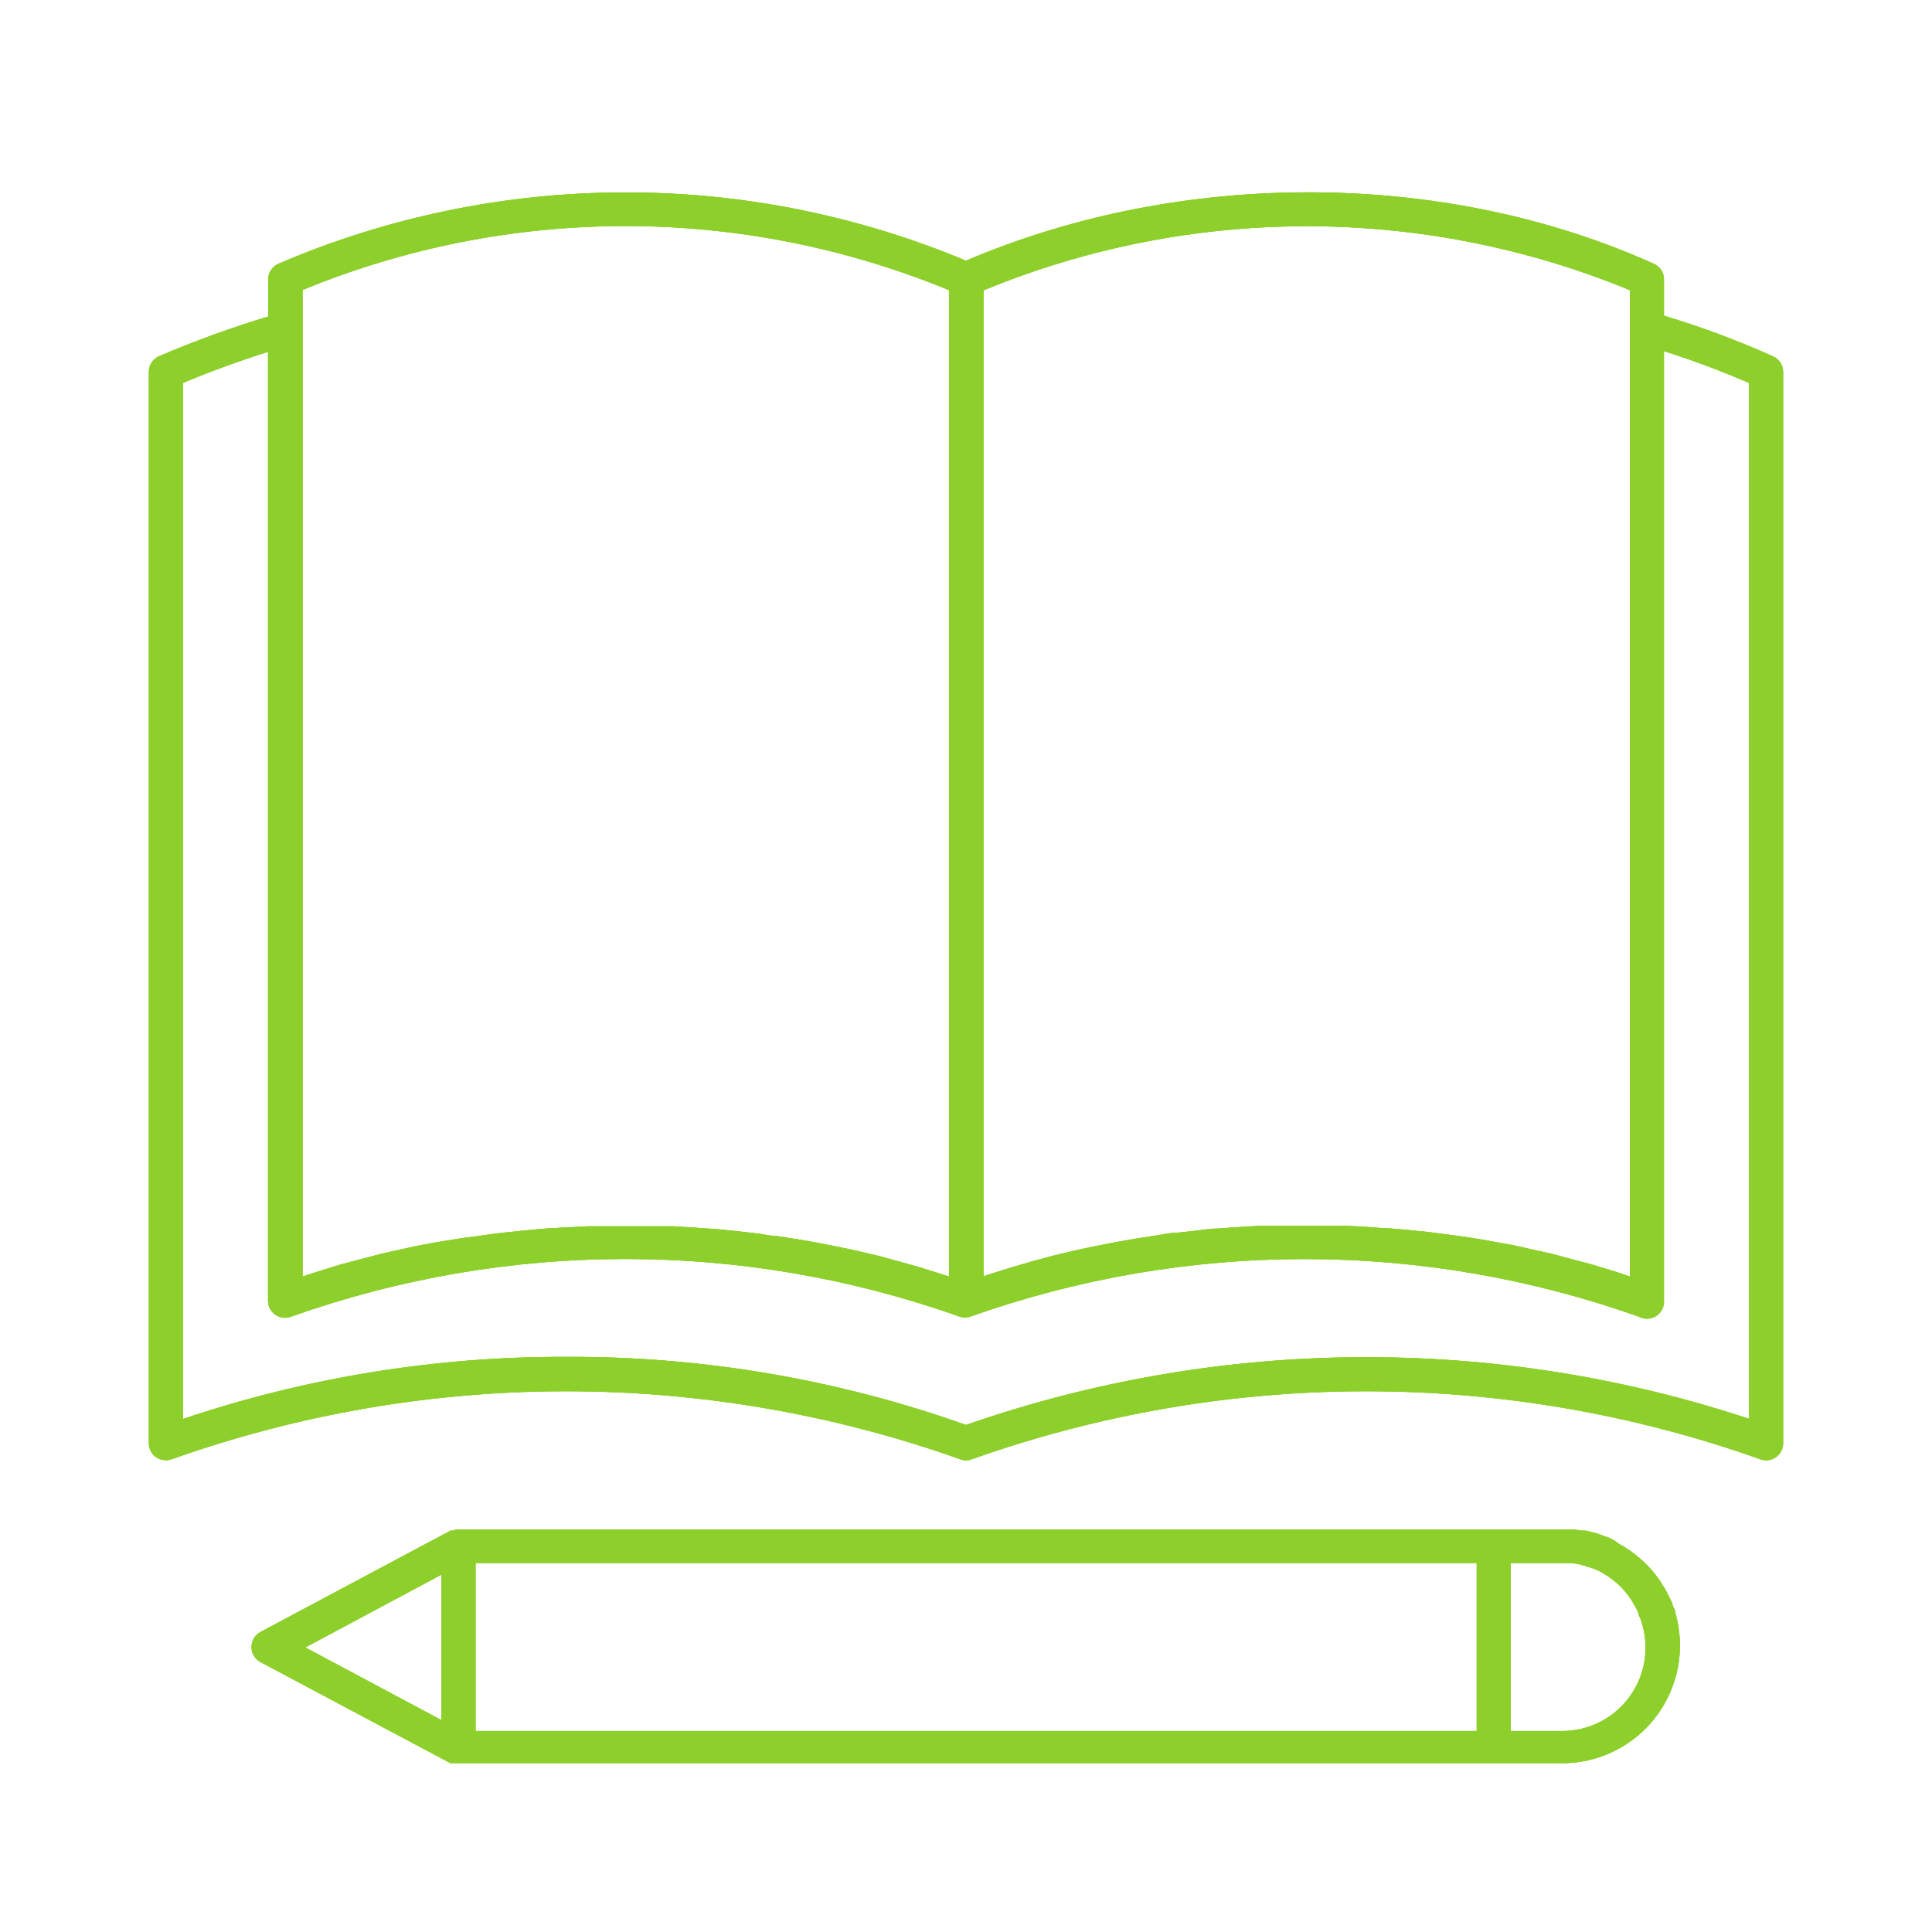 <svg xmlns="http://www.w3.org/2000/svg" xmlns:xlink="http://www.w3.org/1999/xlink" width="1080" zoomAndPan="magnify" viewBox="0 0 810 810" height="1080" preserveAspectRatio="xMidYMid meet" version="1.0"><defs><clipPath id="37f0fb886e"><path d="M 62.41 80 L 747.91 80 L 747.91 740 L 62.41 740 Z M 62.41 80 " clip-rule="nonzero"/></clipPath></defs><g clip-path="url(#37f0fb886e)"><path fill="#8ed02b" d="M 743.371 149.418 C 728.492 142.738 713.242 137.051 697.621 132.359 L 697.621 117.012 C 697.609 116.328 697.504 115.66 697.301 115.008 C 697.098 114.352 696.805 113.742 696.426 113.172 C 696.043 112.602 695.594 112.098 695.066 111.66 C 694.543 111.219 693.969 110.863 693.34 110.59 C 605.625 71.051 495.426 70.691 404.996 109.305 C 399.305 106.922 393.555 104.684 387.75 102.59 C 381.945 100.496 376.094 98.547 370.191 96.746 C 364.289 94.945 358.344 93.293 352.359 91.793 C 346.375 90.289 340.355 88.938 334.305 87.734 C 328.25 86.531 322.172 85.484 316.066 84.586 C 309.961 83.691 303.836 82.945 297.695 82.355 C 291.551 81.766 285.398 81.332 279.234 81.051 C 273.07 80.77 266.902 80.641 260.73 80.668 C 254.559 80.695 248.395 80.879 242.23 81.215 C 236.07 81.551 229.922 82.043 223.785 82.688 C 217.645 83.332 211.527 84.129 205.434 85.078 C 199.336 86.031 193.266 87.133 187.223 88.391 C 181.184 89.645 175.176 91.051 169.203 92.605 C 163.23 94.164 157.305 95.867 151.418 97.723 C 145.531 99.574 139.695 101.574 133.91 103.723 C 128.125 105.867 122.395 108.156 116.727 110.59 C 116.094 110.867 115.512 111.227 114.984 111.672 C 114.457 112.117 114 112.625 113.621 113.203 C 113.242 113.777 112.949 114.398 112.75 115.059 C 112.551 115.719 112.445 116.395 112.441 117.086 L 112.441 132.715 C 96.887 137.414 81.637 142.957 66.691 149.344 C 66.055 149.625 65.469 149.988 64.938 150.438 C 64.406 150.887 63.949 151.402 63.57 151.988 C 63.188 152.57 62.902 153.195 62.703 153.863 C 62.504 154.531 62.41 155.215 62.41 155.91 L 62.41 605.055 C 62.402 606.234 62.668 607.352 63.211 608.398 C 63.754 609.445 64.512 610.305 65.48 610.98 C 66.719 611.781 68.074 612.184 69.547 612.191 C 70.406 612.199 71.238 612.059 72.047 611.766 C 85.285 607.062 98.699 602.93 112.289 599.375 C 125.879 595.816 139.598 592.844 153.441 590.457 C 167.285 588.07 181.207 586.277 195.203 585.082 C 209.199 583.883 223.223 583.285 237.273 583.285 C 251.32 583.285 265.344 583.883 279.34 585.082 C 293.34 586.277 307.258 588.07 321.105 590.457 C 334.949 592.844 348.664 595.816 362.258 599.375 C 375.848 602.93 389.262 607.062 402.5 611.766 C 403.301 612.086 404.133 612.246 404.996 612.246 C 405.859 612.246 406.691 612.086 407.496 611.766 C 420.734 607.062 434.148 602.93 447.738 599.375 C 461.328 595.816 475.047 592.844 488.891 590.457 C 502.734 588.07 516.656 586.277 530.652 585.082 C 544.648 583.883 558.672 583.285 572.723 583.285 C 586.77 583.285 600.793 583.883 614.789 585.082 C 628.789 586.277 642.707 588.07 656.551 590.457 C 670.398 592.844 684.113 595.816 697.703 599.375 C 711.297 602.93 724.711 607.062 737.949 611.766 C 739.039 612.18 740.168 612.316 741.328 612.18 C 742.488 612.039 743.551 611.641 744.512 610.98 C 745.484 610.305 746.238 609.445 746.781 608.398 C 747.324 607.352 747.594 606.234 747.582 605.055 L 747.582 155.91 C 747.582 155.223 747.484 154.551 747.289 153.895 C 747.094 153.234 746.809 152.617 746.434 152.043 C 746.062 151.469 745.613 150.957 745.094 150.508 C 744.57 150.062 743.996 149.699 743.371 149.418 Z M 683.348 121.652 L 683.348 535.184 C 677.996 533.328 672.57 531.684 667.074 530.043 L 661.293 528.543 L 650.445 525.617 L 643.309 524.047 C 640.098 523.336 636.883 522.551 633.672 521.906 L 625.609 520.48 C 622.539 519.91 619.543 519.336 616.473 518.91 C 613.402 518.48 610.691 518.051 607.836 517.695 L 599.059 516.555 L 589.992 515.625 L 581.57 514.914 C 578.43 514.914 575.289 514.484 572.148 514.34 L 563.941 513.914 L 528.543 513.914 L 518.906 514.484 L 510.914 515.055 C 507.703 515.055 504.488 515.625 501.277 515.984 L 493.355 516.84 C 490.215 516.84 487.074 517.695 483.934 518.125 L 475.941 519.336 L 466.734 520.98 L 458.738 522.551 C 455.742 523.121 452.816 523.832 449.82 524.477 L 441.754 526.402 L 433.262 528.688 L 425.125 531.043 L 417.059 533.539 C 415.488 534.113 413.918 534.539 412.348 535.039 L 412.348 121.723 C 417.703 119.512 423.109 117.438 428.566 115.488 C 434.023 113.543 439.523 111.734 445.07 110.055 C 450.617 108.379 456.199 106.84 461.82 105.438 C 467.441 104.031 473.094 102.766 478.777 101.641 C 484.461 100.512 490.168 99.523 495.898 98.676 C 501.629 97.828 507.375 97.121 513.141 96.555 C 518.906 95.988 524.684 95.559 530.473 95.277 C 536.258 94.992 542.047 94.848 547.84 94.848 C 553.633 94.844 559.426 94.984 565.211 95.266 C 570.996 95.547 576.773 95.973 582.539 96.535 C 588.305 97.098 594.055 97.805 599.785 98.648 C 605.52 99.496 611.227 100.48 616.91 101.602 C 622.594 102.727 628.246 103.988 633.867 105.391 C 639.488 106.793 645.074 108.328 650.617 110.004 C 656.164 111.676 661.668 113.484 667.125 115.426 C 672.582 117.371 677.992 119.445 683.348 121.652 Z M 126.645 121.652 C 132.004 119.441 137.418 117.359 142.879 115.414 C 148.34 113.465 153.844 111.652 159.395 109.977 C 164.945 108.297 170.535 106.754 176.16 105.352 C 181.785 103.945 187.441 102.68 193.129 101.555 C 198.816 100.426 204.527 99.438 210.266 98.59 C 216 97.742 221.754 97.035 227.523 96.469 C 233.297 95.902 239.078 95.477 244.867 95.191 C 250.66 94.91 256.453 94.766 262.254 94.766 C 268.051 94.766 273.848 94.91 279.637 95.191 C 285.43 95.477 291.211 95.902 296.98 96.469 C 302.75 97.035 308.504 97.742 314.242 98.59 C 319.977 99.438 325.688 100.426 331.375 101.555 C 337.062 102.68 342.719 103.945 348.348 105.352 C 353.973 106.754 359.559 108.297 365.109 109.977 C 370.66 111.652 376.164 113.465 381.629 115.414 C 387.09 117.359 392.5 119.441 397.859 121.652 L 397.859 535.184 L 392.934 533.613 L 385.371 531.258 L 376.449 528.758 L 368.668 526.617 L 359.816 524.547 C 357.176 523.977 354.535 523.336 351.895 522.836 L 342.832 521.051 L 334.695 519.621 L 325.488 518.195 C 322.777 518.195 320.062 517.41 317.352 517.125 C 314.641 516.84 311.07 516.41 307.93 516.055 L 299.793 515.27 L 290.301 514.629 L 282.094 514.129 L 246.695 514.129 L 236.703 514.629 L 228.992 515.055 L 218.93 515.984 L 211.438 516.77 C 207.938 517.125 204.297 517.625 201.156 518.125 L 194.02 519.051 L 183.742 520.695 L 177.035 521.906 C 173.324 522.621 169.898 523.477 166.043 524.262 L 160.047 525.617 L 148.059 528.758 L 143.203 530.043 C 137.707 531.684 132.211 533.398 126.859 535.184 L 126.859 121.723 Z M 733.309 594.848 C 720.078 590.473 706.691 586.641 693.148 583.359 C 679.605 580.078 665.949 577.355 652.184 575.195 C 638.418 573.031 624.586 571.434 610.688 570.402 C 596.793 569.375 582.875 568.914 568.941 569.02 C 555.004 569.129 541.098 569.809 527.219 571.059 C 513.34 572.305 499.535 574.117 485.805 576.496 C 472.074 578.875 458.461 581.809 444.973 585.305 C 431.48 588.797 418.156 592.836 404.996 597.418 C 378.09 587.848 350.562 580.668 322.41 575.871 C 294.258 571.078 265.902 568.746 237.344 568.871 C 210.035 568.781 182.902 570.922 155.945 575.293 C 128.988 579.664 102.566 586.207 76.684 594.922 L 76.684 160.551 C 88.035 155.77 100.023 151.414 112.371 147.488 L 112.371 545.316 C 112.371 545.605 112.387 545.891 112.422 546.176 C 112.453 546.461 112.504 546.746 112.574 547.023 C 112.641 547.305 112.727 547.578 112.824 547.848 C 112.926 548.117 113.043 548.379 113.176 548.633 C 113.309 548.891 113.457 549.137 113.621 549.371 C 113.781 549.609 113.957 549.836 114.148 550.051 C 114.336 550.27 114.539 550.473 114.754 550.664 C 114.969 550.855 115.195 551.031 115.43 551.199 C 115.668 551.363 115.91 551.512 116.164 551.645 C 116.418 551.781 116.68 551.898 116.949 552.004 C 117.219 552.105 117.492 552.191 117.77 552.262 C 118.051 552.332 118.332 552.387 118.617 552.422 C 118.902 552.457 119.188 552.477 119.477 552.477 C 119.762 552.48 120.051 552.461 120.336 552.43 C 120.621 552.395 120.902 552.344 121.184 552.277 C 121.461 552.211 121.738 552.125 122.008 552.027 C 133.238 548.031 144.621 544.523 156.152 541.5 C 167.688 538.477 179.328 535.953 191.074 533.926 C 202.824 531.898 214.637 530.375 226.516 529.359 C 238.395 528.34 250.293 527.832 262.219 527.832 C 274.141 527.832 286.039 528.34 297.918 529.359 C 309.797 530.375 321.609 531.898 333.359 533.926 C 345.105 535.953 356.746 538.477 368.281 541.5 C 379.812 544.523 391.195 548.031 402.426 552.027 C 403.129 552.238 403.84 552.379 404.57 552.453 C 405.297 552.379 406.008 552.238 406.711 552.027 C 417.941 548.035 429.328 544.531 440.859 541.512 C 452.391 538.492 464.031 535.969 475.781 533.945 C 487.531 531.918 499.344 530.398 511.219 529.383 C 523.098 528.367 535 527.859 546.922 527.859 C 558.84 527.859 570.742 528.367 582.621 529.383 C 594.496 530.398 606.312 531.918 618.059 533.945 C 629.809 535.969 641.449 538.492 652.98 541.512 C 664.512 544.531 675.898 548.035 687.129 552.027 C 687.691 552.324 688.277 552.547 688.898 552.688 C 689.516 552.832 690.141 552.891 690.773 552.863 C 691.406 552.84 692.027 552.734 692.633 552.543 C 693.238 552.352 693.809 552.086 694.344 551.746 C 694.875 551.402 695.355 551 695.781 550.527 C 696.211 550.059 696.566 549.543 696.855 548.977 C 697.145 548.41 697.352 547.82 697.48 547.199 C 697.613 546.578 697.66 545.949 697.621 545.316 L 697.621 147.203 C 709.742 151.055 721.637 155.504 733.309 160.551 Z M 702.402 676.07 C 702.402 675.07 701.691 674.145 701.332 673.215 C 700.977 672.289 701.332 672.074 700.762 671.504 L 699.477 668.863 L 698.691 667.293 C 698.121 666.223 697.48 665.223 696.766 664.152 L 696.266 663.223 C 692.574 657.754 687.98 653.184 682.492 649.52 C 681.207 648.664 679.852 647.879 678.496 647.094 L 676.926 645.879 L 674.141 644.523 L 672.141 643.883 L 669.574 642.883 L 667.719 642.453 C 666.758 642.148 665.781 641.91 664.789 641.742 L 663.293 641.742 L 659.938 641.242 C 658.461 641.242 656.891 641.242 655.227 641.242 L 192.238 641.242 C 191.375 641.258 190.543 641.422 189.738 641.742 L 189.383 641.742 C 189.383 641.742 189.023 641.742 188.883 641.742 L 109.23 684.207 C 108.656 684.512 108.133 684.891 107.66 685.34 C 107.188 685.789 106.785 686.297 106.453 686.855 C 106.121 687.414 105.867 688.008 105.695 688.637 C 105.527 689.266 105.445 689.906 105.449 690.559 C 105.449 691.203 105.539 691.84 105.711 692.461 C 105.887 693.082 106.137 693.668 106.473 694.223 C 106.805 694.773 107.207 695.273 107.672 695.719 C 108.141 696.164 108.66 696.535 109.23 696.84 L 188.883 739.234 L 654.801 739.234 C 655.754 739.238 656.707 739.211 657.656 739.16 C 658.609 739.105 659.559 739.027 660.508 738.918 C 661.453 738.812 662.398 738.676 663.34 738.516 C 664.277 738.352 665.211 738.164 666.141 737.945 C 667.07 737.73 667.992 737.488 668.906 737.219 C 669.82 736.945 670.727 736.652 671.625 736.328 C 672.523 736.008 673.41 735.66 674.289 735.285 C 675.164 734.91 676.031 734.512 676.887 734.09 C 677.738 733.664 678.582 733.215 679.41 732.742 C 680.238 732.27 681.051 731.773 681.852 731.254 C 682.648 730.734 683.434 730.191 684.203 729.629 C 684.969 729.062 685.723 728.477 686.457 727.867 C 687.191 727.258 687.906 726.629 688.605 725.98 C 689.301 725.328 689.98 724.66 690.637 723.969 C 691.297 723.281 691.938 722.57 692.555 721.848 C 693.172 721.121 693.77 720.375 694.344 719.613 C 694.918 718.855 695.469 718.078 696 717.285 C 696.531 716.492 697.035 715.684 697.52 714.859 C 698.004 714.039 698.461 713.203 698.895 712.355 C 699.332 711.504 699.738 710.645 700.125 709.773 C 700.508 708.898 700.867 708.016 701.203 707.121 C 701.535 706.23 701.844 705.328 702.125 704.414 C 702.406 703.504 702.66 702.586 702.891 701.66 C 703.117 700.734 703.316 699.801 703.492 698.863 C 703.668 697.926 703.812 696.984 703.934 696.039 C 704.051 695.094 704.145 694.145 704.211 693.191 C 704.273 692.242 704.312 691.289 704.32 690.336 C 704.328 689.383 704.312 688.43 704.266 687.477 C 704.219 686.523 704.148 685.574 704.047 684.625 C 703.945 683.676 703.816 682.73 703.66 681.789 C 703.508 680.848 703.324 679.914 703.113 678.984 C 702.902 678.055 702.668 677.129 702.402 676.215 Z M 654.801 655.301 C 655.871 655.301 656.867 655.301 657.867 655.301 C 659.184 655.371 660.492 655.512 661.793 655.73 C 663.172 656.059 664.527 656.465 665.863 656.941 C 666.707 657.16 667.539 657.422 668.359 657.727 C 670.363 658.566 672.266 659.59 674.07 660.797 C 676.008 662.113 677.816 663.586 679.492 665.223 C 681.086 666.891 682.539 668.676 683.848 670.574 L 684.277 671.359 C 685.355 673.016 686.285 674.75 687.059 676.57 C 687.059 677.07 687.059 677.641 687.559 678.141 C 687.816 678.801 688.051 679.469 688.266 680.145 C 688.48 680.82 688.676 681.5 688.852 682.188 C 689.023 682.875 689.176 683.566 689.309 684.262 C 689.441 684.957 689.551 685.656 689.641 686.359 C 689.73 687.062 689.797 687.77 689.844 688.477 C 689.891 689.184 689.918 689.891 689.918 690.602 C 689.922 691.309 689.906 692.016 689.867 692.723 C 689.828 693.43 689.766 694.137 689.684 694.84 C 689.602 695.543 689.496 696.246 689.371 696.941 C 689.246 697.641 689.102 698.332 688.934 699.023 C 688.766 699.711 688.578 700.395 688.371 701.07 C 688.16 701.75 687.934 702.418 687.684 703.082 C 687.434 703.746 687.164 704.402 686.875 705.047 C 686.586 705.695 686.277 706.332 685.949 706.961 C 685.621 707.59 685.273 708.207 684.91 708.812 C 684.543 709.422 684.16 710.016 683.758 710.598 C 683.355 711.184 682.938 711.754 682.5 712.312 C 682.062 712.871 681.609 713.414 681.141 713.945 C 680.672 714.477 680.188 714.992 679.688 715.492 C 679.184 715.996 678.668 716.48 678.141 716.949 C 677.609 717.422 677.062 717.875 676.508 718.312 C 675.949 718.746 675.379 719.168 674.793 719.57 C 674.211 719.973 673.617 720.355 673.008 720.723 C 672.402 721.086 671.785 721.434 671.156 721.762 C 670.527 722.09 669.891 722.402 669.246 722.691 C 668.598 722.98 667.941 723.25 667.281 723.5 C 666.617 723.75 665.945 723.98 665.27 724.188 C 664.594 724.398 663.91 724.586 663.223 724.754 C 662.531 724.922 661.84 725.066 661.141 725.191 C 660.445 725.32 659.742 725.422 659.039 725.504 C 658.336 725.59 657.629 725.648 656.922 725.691 C 656.215 725.73 655.508 725.75 654.801 725.746 L 633.387 725.746 L 633.387 655.301 Z M 619.113 655.301 L 619.113 725.746 L 199.375 725.746 L 199.375 655.301 Z M 185.098 660.156 L 185.098 721.176 L 128 690.703 Z M 185.098 660.156 " fill-opacity="1" fill-rule="nonzero"/><path fill="#8ed02b" d="M 743.371 149.418 C 728.492 142.738 713.242 137.051 697.621 132.359 L 697.621 117.012 C 697.609 116.328 697.504 115.66 697.301 115.008 C 697.098 114.352 696.805 113.742 696.426 113.172 C 696.043 112.602 695.594 112.098 695.066 111.66 C 694.543 111.219 693.969 110.863 693.34 110.59 C 605.625 71.051 495.426 70.691 404.996 109.305 C 399.305 106.922 393.555 104.684 387.75 102.59 C 381.945 100.496 376.094 98.547 370.191 96.746 C 364.289 94.945 358.344 93.293 352.359 91.793 C 346.375 90.289 340.355 88.938 334.305 87.734 C 328.25 86.531 322.172 85.484 316.066 84.586 C 309.961 83.691 303.836 82.945 297.695 82.355 C 291.551 81.766 285.398 81.332 279.234 81.051 C 273.07 80.77 266.902 80.641 260.73 80.668 C 254.559 80.695 248.395 80.879 242.23 81.215 C 236.07 81.551 229.922 82.043 223.785 82.688 C 217.645 83.332 211.527 84.129 205.434 85.078 C 199.336 86.031 193.266 87.133 187.223 88.391 C 181.184 89.645 175.176 91.051 169.203 92.605 C 163.23 94.164 157.305 95.867 151.418 97.723 C 145.531 99.574 139.695 101.574 133.91 103.723 C 128.125 105.867 122.395 108.156 116.727 110.59 C 116.094 110.867 115.512 111.227 114.984 111.672 C 114.457 112.117 114 112.625 113.621 113.203 C 113.242 113.777 112.949 114.398 112.75 115.059 C 112.551 115.719 112.445 116.395 112.441 117.086 L 112.441 132.715 C 96.887 137.414 81.637 142.957 66.691 149.344 C 66.055 149.625 65.469 149.988 64.938 150.438 C 64.406 150.887 63.949 151.402 63.57 151.988 C 63.188 152.57 62.902 153.195 62.703 153.863 C 62.504 154.531 62.41 155.215 62.41 155.91 L 62.41 605.055 C 62.402 606.234 62.668 607.352 63.211 608.398 C 63.754 609.445 64.512 610.305 65.48 610.98 C 66.719 611.781 68.074 612.184 69.547 612.191 C 70.406 612.199 71.238 612.059 72.047 611.766 C 85.285 607.062 98.699 602.93 112.289 599.375 C 125.879 595.816 139.598 592.844 153.441 590.457 C 167.285 588.07 181.207 586.277 195.203 585.082 C 209.199 583.883 223.223 583.285 237.273 583.285 C 251.32 583.285 265.344 583.883 279.34 585.082 C 293.34 586.277 307.258 588.07 321.105 590.457 C 334.949 592.844 348.664 595.816 362.258 599.375 C 375.848 602.93 389.262 607.062 402.5 611.766 C 403.301 612.086 404.133 612.246 404.996 612.246 C 405.859 612.246 406.691 612.086 407.496 611.766 C 420.734 607.062 434.148 602.93 447.738 599.375 C 461.328 595.816 475.047 592.844 488.891 590.457 C 502.734 588.07 516.656 586.277 530.652 585.082 C 544.648 583.883 558.672 583.285 572.723 583.285 C 586.77 583.285 600.793 583.883 614.789 585.082 C 628.789 586.277 642.707 588.07 656.551 590.457 C 670.398 592.844 684.113 595.816 697.703 599.375 C 711.297 602.93 724.711 607.062 737.949 611.766 C 739.039 612.18 740.168 612.316 741.328 612.18 C 742.488 612.039 743.551 611.641 744.512 610.98 C 745.484 610.305 746.238 609.445 746.781 608.398 C 747.324 607.352 747.594 606.234 747.582 605.055 L 747.582 155.91 C 747.582 155.223 747.484 154.551 747.289 153.895 C 747.094 153.234 746.809 152.617 746.434 152.043 C 746.062 151.469 745.613 150.957 745.094 150.508 C 744.57 150.062 743.996 149.699 743.371 149.418 Z M 683.348 121.652 L 683.348 535.184 C 677.996 533.328 672.57 531.684 667.074 530.043 L 661.293 528.543 L 650.445 525.617 L 643.309 524.047 C 640.098 523.336 636.883 522.551 633.672 521.906 L 625.609 520.48 C 622.539 519.91 619.543 519.336 616.473 518.91 C 613.402 518.48 610.691 518.051 607.836 517.695 L 599.059 516.555 L 589.992 515.625 L 581.57 514.914 C 578.43 514.914 575.289 514.484 572.148 514.34 L 563.941 513.914 L 528.543 513.914 L 518.906 514.484 L 510.914 515.055 C 507.703 515.055 504.488 515.625 501.277 515.984 L 493.355 516.84 C 490.215 516.84 487.074 517.695 483.934 518.125 L 475.941 519.336 L 466.734 520.98 L 458.738 522.551 C 455.742 523.121 452.816 523.832 449.82 524.477 L 441.754 526.402 L 433.262 528.688 L 425.125 531.043 L 417.059 533.539 C 415.488 534.113 413.918 534.539 412.348 535.039 L 412.348 121.723 C 417.703 119.512 423.109 117.438 428.566 115.488 C 434.023 113.543 439.523 111.734 445.07 110.055 C 450.617 108.379 456.199 106.84 461.82 105.438 C 467.441 104.031 473.094 102.766 478.777 101.641 C 484.461 100.512 490.168 99.523 495.898 98.676 C 501.629 97.828 507.375 97.121 513.141 96.555 C 518.906 95.988 524.684 95.559 530.473 95.277 C 536.258 94.992 542.047 94.848 547.84 94.848 C 553.633 94.844 559.426 94.984 565.211 95.266 C 570.996 95.547 576.773 95.973 582.539 96.535 C 588.305 97.098 594.055 97.805 599.785 98.648 C 605.52 99.496 611.227 100.48 616.91 101.602 C 622.594 102.727 628.246 103.988 633.867 105.391 C 639.488 106.793 645.074 108.328 650.617 110.004 C 656.164 111.676 661.668 113.484 667.125 115.426 C 672.582 117.371 677.992 119.445 683.348 121.652 Z M 126.645 121.652 C 132.004 119.441 137.418 117.359 142.879 115.414 C 148.34 113.465 153.844 111.652 159.395 109.977 C 164.945 108.297 170.535 106.754 176.16 105.352 C 181.785 103.945 187.441 102.68 193.129 101.555 C 198.816 100.426 204.527 99.438 210.266 98.59 C 216 97.742 221.754 97.035 227.523 96.469 C 233.297 95.902 239.078 95.477 244.867 95.191 C 250.66 94.91 256.453 94.766 262.254 94.766 C 268.051 94.766 273.848 94.91 279.637 95.191 C 285.43 95.477 291.211 95.902 296.98 96.469 C 302.75 97.035 308.504 97.742 314.242 98.59 C 319.977 99.438 325.688 100.426 331.375 101.555 C 337.062 102.68 342.719 103.945 348.348 105.352 C 353.973 106.754 359.559 108.297 365.109 109.977 C 370.66 111.652 376.164 113.465 381.629 115.414 C 387.09 117.359 392.5 119.441 397.859 121.652 L 397.859 535.184 L 392.934 533.613 L 385.371 531.258 L 376.449 528.758 L 368.668 526.617 L 359.816 524.547 C 357.176 523.977 354.535 523.336 351.895 522.836 L 342.832 521.051 L 334.695 519.621 L 325.488 518.195 C 322.777 518.195 320.062 517.41 317.352 517.125 C 314.641 516.84 311.07 516.41 307.93 516.055 L 299.793 515.27 L 290.301 514.629 L 282.094 514.129 L 246.695 514.129 L 236.703 514.629 L 228.992 515.055 L 218.93 515.984 L 211.438 516.77 C 207.938 517.125 204.297 517.625 201.156 518.125 L 194.02 519.051 L 183.742 520.695 L 177.035 521.906 C 173.324 522.621 169.898 523.477 166.043 524.262 L 160.047 525.617 L 148.059 528.758 L 143.203 530.043 C 137.707 531.684 132.211 533.398 126.859 535.184 L 126.859 121.723 Z M 733.309 594.848 C 720.078 590.473 706.691 586.641 693.148 583.359 C 679.605 580.078 665.949 577.355 652.184 575.195 C 638.418 573.031 624.586 571.434 610.688 570.402 C 596.793 569.375 582.875 568.914 568.941 569.02 C 555.004 569.129 541.098 569.809 527.219 571.059 C 513.34 572.305 499.535 574.117 485.805 576.496 C 472.074 578.875 458.461 581.809 444.973 585.305 C 431.48 588.797 418.156 592.836 404.996 597.418 C 378.09 587.848 350.562 580.668 322.41 575.871 C 294.258 571.078 265.902 568.746 237.344 568.871 C 210.035 568.781 182.902 570.922 155.945 575.293 C 128.988 579.664 102.566 586.207 76.684 594.922 L 76.684 160.551 C 88.035 155.77 100.023 151.414 112.371 147.488 L 112.371 545.316 C 112.371 545.605 112.387 545.891 112.422 546.176 C 112.453 546.461 112.504 546.746 112.574 547.023 C 112.641 547.305 112.727 547.578 112.824 547.848 C 112.926 548.117 113.043 548.379 113.176 548.633 C 113.309 548.891 113.457 549.137 113.621 549.371 C 113.781 549.609 113.957 549.836 114.148 550.051 C 114.336 550.27 114.539 550.473 114.754 550.664 C 114.969 550.855 115.195 551.031 115.43 551.199 C 115.668 551.363 115.91 551.512 116.164 551.645 C 116.418 551.781 116.68 551.898 116.949 552.004 C 117.219 552.105 117.492 552.191 117.77 552.262 C 118.051 552.332 118.332 552.387 118.617 552.422 C 118.902 552.457 119.188 552.477 119.477 552.477 C 119.762 552.48 120.051 552.461 120.336 552.43 C 120.621 552.395 120.902 552.344 121.184 552.277 C 121.461 552.211 121.738 552.125 122.008 552.027 C 133.238 548.031 144.621 544.523 156.152 541.5 C 167.688 538.477 179.328 535.953 191.074 533.926 C 202.824 531.898 214.637 530.375 226.516 529.359 C 238.395 528.34 250.293 527.832 262.219 527.832 C 274.141 527.832 286.039 528.34 297.918 529.359 C 309.797 530.375 321.609 531.898 333.359 533.926 C 345.105 535.953 356.746 538.477 368.281 541.5 C 379.812 544.523 391.195 548.031 402.426 552.027 C 403.129 552.238 403.84 552.379 404.57 552.453 C 405.297 552.379 406.008 552.238 406.711 552.027 C 417.941 548.035 429.328 544.531 440.859 541.512 C 452.391 538.492 464.031 535.969 475.781 533.945 C 487.531 531.918 499.344 530.398 511.219 529.383 C 523.098 528.367 535 527.859 546.922 527.859 C 558.84 527.859 570.742 528.367 582.621 529.383 C 594.496 530.398 606.312 531.918 618.059 533.945 C 629.809 535.969 641.449 538.492 652.98 541.512 C 664.512 544.531 675.898 548.035 687.129 552.027 C 687.691 552.324 688.277 552.547 688.898 552.688 C 689.516 552.832 690.141 552.891 690.773 552.863 C 691.406 552.84 692.027 552.734 692.633 552.543 C 693.238 552.352 693.809 552.086 694.344 551.746 C 694.875 551.402 695.355 551 695.781 550.527 C 696.211 550.059 696.566 549.543 696.855 548.977 C 697.145 548.41 697.352 547.82 697.48 547.199 C 697.613 546.578 697.66 545.949 697.621 545.316 L 697.621 147.203 C 709.742 151.055 721.637 155.504 733.309 160.551 Z M 702.402 676.07 C 702.402 675.07 701.691 674.145 701.332 673.215 C 700.977 672.289 701.332 672.074 700.762 671.504 L 699.477 668.863 L 698.691 667.293 C 698.121 666.223 697.48 665.223 696.766 664.152 L 696.266 663.223 C 692.574 657.754 687.98 653.184 682.492 649.52 C 681.207 648.664 679.852 647.879 678.496 647.094 L 676.926 645.879 L 674.141 644.523 L 672.141 643.883 L 669.574 642.883 L 667.719 642.453 C 666.758 642.148 665.781 641.91 664.789 641.742 L 663.293 641.742 L 659.938 641.242 C 658.461 641.242 656.891 641.242 655.227 641.242 L 192.238 641.242 C 191.375 641.258 190.543 641.422 189.738 641.742 L 189.383 641.742 C 189.383 641.742 189.023 641.742 188.883 641.742 L 109.23 684.207 C 108.656 684.512 108.133 684.891 107.66 685.34 C 107.188 685.789 106.785 686.297 106.453 686.855 C 106.121 687.414 105.867 688.008 105.695 688.637 C 105.527 689.266 105.445 689.906 105.449 690.559 C 105.449 691.203 105.539 691.84 105.711 692.461 C 105.887 693.082 106.137 693.668 106.473 694.223 C 106.805 694.773 107.207 695.273 107.672 695.719 C 108.141 696.164 108.66 696.535 109.23 696.84 L 188.883 739.234 L 654.801 739.234 C 655.754 739.238 656.707 739.211 657.656 739.16 C 658.609 739.105 659.559 739.027 660.508 738.918 C 661.453 738.812 662.398 738.676 663.34 738.516 C 664.277 738.352 665.211 738.164 666.141 737.945 C 667.07 737.73 667.992 737.488 668.906 737.219 C 669.82 736.945 670.727 736.652 671.625 736.328 C 672.523 736.008 673.41 735.66 674.289 735.285 C 675.164 734.91 676.031 734.512 676.887 734.09 C 677.738 733.664 678.582 733.215 679.41 732.742 C 680.238 732.27 681.051 731.773 681.852 731.254 C 682.648 730.734 683.434 730.191 684.203 729.629 C 684.969 729.062 685.723 728.477 686.457 727.867 C 687.191 727.258 687.906 726.629 688.605 725.98 C 689.301 725.328 689.98 724.66 690.637 723.969 C 691.297 723.281 691.938 722.57 692.555 721.848 C 693.172 721.121 693.77 720.375 694.344 719.613 C 694.918 718.855 695.469 718.078 696 717.285 C 696.531 716.492 697.035 715.684 697.52 714.859 C 698.004 714.039 698.461 713.203 698.895 712.355 C 699.332 711.504 699.738 710.645 700.125 709.773 C 700.508 708.898 700.867 708.016 701.203 707.121 C 701.535 706.23 701.844 705.328 702.125 704.414 C 702.406 703.504 702.66 702.586 702.891 701.66 C 703.117 700.734 703.316 699.801 703.492 698.863 C 703.668 697.926 703.812 696.984 703.934 696.039 C 704.051 695.094 704.145 694.145 704.211 693.191 C 704.273 692.242 704.312 691.289 704.32 690.336 C 704.328 689.383 704.312 688.43 704.266 687.477 C 704.219 686.523 704.148 685.574 704.047 684.625 C 703.945 683.676 703.816 682.73 703.66 681.789 C 703.508 680.848 703.324 679.914 703.113 678.984 C 702.902 678.055 702.668 677.129 702.402 676.215 Z M 654.801 655.301 C 655.871 655.301 656.867 655.301 657.867 655.301 C 659.184 655.371 660.492 655.512 661.793 655.73 C 663.172 656.059 664.527 656.465 665.863 656.941 C 666.707 657.16 667.539 657.422 668.359 657.727 C 670.363 658.566 672.266 659.59 674.07 660.797 C 676.008 662.113 677.816 663.586 679.492 665.223 C 681.086 666.891 682.539 668.676 683.848 670.574 L 684.277 671.359 C 685.355 673.016 686.285 674.75 687.059 676.57 C 687.059 677.07 687.059 677.641 687.559 678.141 C 687.816 678.801 688.051 679.469 688.266 680.145 C 688.48 680.82 688.676 681.5 688.852 682.188 C 689.023 682.875 689.176 683.566 689.309 684.262 C 689.441 684.957 689.551 685.656 689.641 686.359 C 689.73 687.062 689.797 687.77 689.844 688.477 C 689.891 689.184 689.918 689.891 689.918 690.602 C 689.922 691.309 689.906 692.016 689.867 692.723 C 689.828 693.43 689.766 694.137 689.684 694.84 C 689.602 695.543 689.496 696.246 689.371 696.941 C 689.246 697.641 689.102 698.332 688.934 699.023 C 688.766 699.711 688.578 700.395 688.371 701.07 C 688.16 701.75 687.934 702.418 687.684 703.082 C 687.434 703.746 687.164 704.402 686.875 705.047 C 686.586 705.695 686.277 706.332 685.949 706.961 C 685.621 707.59 685.273 708.207 684.91 708.812 C 684.543 709.422 684.16 710.016 683.758 710.598 C 683.355 711.184 682.938 711.754 682.5 712.312 C 682.062 712.871 681.609 713.414 681.141 713.945 C 680.672 714.477 680.188 714.992 679.688 715.492 C 679.184 715.996 678.668 716.48 678.141 716.949 C 677.609 717.422 677.062 717.875 676.508 718.312 C 675.949 718.746 675.379 719.168 674.793 719.57 C 674.211 719.973 673.617 720.355 673.008 720.723 C 672.402 721.086 671.785 721.434 671.156 721.762 C 670.527 722.09 669.891 722.402 669.246 722.691 C 668.598 722.98 667.941 723.25 667.281 723.5 C 666.617 723.75 665.945 723.98 665.27 724.188 C 664.594 724.398 663.91 724.586 663.223 724.754 C 662.531 724.922 661.84 725.066 661.141 725.191 C 660.445 725.32 659.742 725.422 659.039 725.504 C 658.336 725.59 657.629 725.648 656.922 725.691 C 656.215 725.73 655.508 725.75 654.801 725.746 L 633.387 725.746 L 633.387 655.301 Z M 619.113 655.301 L 619.113 725.746 L 199.375 725.746 L 199.375 655.301 Z M 185.098 660.156 L 185.098 721.176 L 128 690.703 Z M 185.098 660.156 " fill-opacity="1" fill-rule="nonzero"/><path fill="#8ed02b" d="M 743.371 149.418 C 728.492 142.738 713.242 137.051 697.621 132.359 L 697.621 117.012 C 697.609 116.328 697.504 115.66 697.301 115.008 C 697.098 114.352 696.805 113.742 696.426 113.172 C 696.043 112.602 695.594 112.098 695.066 111.66 C 694.543 111.219 693.969 110.863 693.34 110.59 C 605.625 71.051 495.426 70.691 404.996 109.305 C 399.305 106.922 393.555 104.684 387.75 102.59 C 381.945 100.496 376.094 98.547 370.191 96.746 C 364.289 94.945 358.344 93.293 352.359 91.793 C 346.375 90.289 340.355 88.938 334.305 87.734 C 328.25 86.531 322.172 85.484 316.066 84.586 C 309.961 83.691 303.836 82.945 297.695 82.355 C 291.551 81.766 285.398 81.332 279.234 81.051 C 273.07 80.77 266.902 80.641 260.73 80.668 C 254.559 80.695 248.395 80.879 242.23 81.215 C 236.07 81.551 229.922 82.043 223.785 82.688 C 217.645 83.332 211.527 84.129 205.434 85.078 C 199.336 86.031 193.266 87.133 187.223 88.391 C 181.184 89.645 175.176 91.051 169.203 92.605 C 163.23 94.164 157.305 95.867 151.418 97.723 C 145.531 99.574 139.695 101.574 133.91 103.723 C 128.125 105.867 122.395 108.156 116.727 110.59 C 116.094 110.867 115.512 111.227 114.984 111.672 C 114.457 112.117 114 112.625 113.621 113.203 C 113.242 113.777 112.949 114.398 112.75 115.059 C 112.551 115.719 112.445 116.395 112.441 117.086 L 112.441 132.715 C 96.887 137.414 81.637 142.957 66.691 149.344 C 66.055 149.625 65.469 149.988 64.938 150.438 C 64.406 150.887 63.949 151.402 63.57 151.988 C 63.188 152.57 62.902 153.195 62.703 153.863 C 62.504 154.531 62.41 155.215 62.41 155.91 L 62.41 605.055 C 62.402 606.234 62.668 607.352 63.211 608.398 C 63.754 609.445 64.512 610.305 65.48 610.98 C 66.719 611.781 68.074 612.184 69.547 612.191 C 70.406 612.199 71.238 612.059 72.047 611.766 C 85.285 607.062 98.699 602.93 112.289 599.375 C 125.879 595.816 139.598 592.844 153.441 590.457 C 167.285 588.07 181.207 586.277 195.203 585.082 C 209.199 583.883 223.223 583.285 237.273 583.285 C 251.32 583.285 265.344 583.883 279.34 585.082 C 293.34 586.277 307.258 588.07 321.105 590.457 C 334.949 592.844 348.664 595.816 362.258 599.375 C 375.848 602.93 389.262 607.062 402.5 611.766 C 403.301 612.086 404.133 612.246 404.996 612.246 C 405.859 612.246 406.691 612.086 407.496 611.766 C 420.734 607.062 434.148 602.93 447.738 599.375 C 461.328 595.816 475.047 592.844 488.891 590.457 C 502.734 588.07 516.656 586.277 530.652 585.082 C 544.648 583.883 558.672 583.285 572.723 583.285 C 586.77 583.285 600.793 583.883 614.789 585.082 C 628.789 586.277 642.707 588.07 656.551 590.457 C 670.398 592.844 684.113 595.816 697.703 599.375 C 711.297 602.93 724.711 607.062 737.949 611.766 C 739.039 612.18 740.168 612.316 741.328 612.18 C 742.488 612.039 743.551 611.641 744.512 610.98 C 745.484 610.305 746.238 609.445 746.781 608.398 C 747.324 607.352 747.594 606.234 747.582 605.055 L 747.582 155.91 C 747.582 155.223 747.484 154.551 747.289 153.895 C 747.094 153.234 746.809 152.617 746.434 152.043 C 746.062 151.469 745.613 150.957 745.094 150.508 C 744.57 150.062 743.996 149.699 743.371 149.418 Z M 683.348 121.652 L 683.348 535.184 C 677.996 533.328 672.57 531.684 667.074 530.043 L 661.293 528.543 L 650.445 525.617 L 643.309 524.047 C 640.098 523.336 636.883 522.551 633.672 521.906 L 625.609 520.48 C 622.539 519.91 619.543 519.336 616.473 518.91 C 613.402 518.48 610.691 518.051 607.836 517.695 L 599.059 516.555 L 589.992 515.625 L 581.57 514.914 C 578.43 514.914 575.289 514.484 572.148 514.34 L 563.941 513.914 L 528.543 513.914 L 518.906 514.484 L 510.914 515.055 C 507.703 515.055 504.488 515.625 501.277 515.984 L 493.355 516.84 C 490.215 516.84 487.074 517.695 483.934 518.125 L 475.941 519.336 L 466.734 520.98 L 458.738 522.551 C 455.742 523.121 452.816 523.832 449.82 524.477 L 441.754 526.402 L 433.262 528.688 L 425.125 531.043 L 417.059 533.539 C 415.488 534.113 413.918 534.539 412.348 535.039 L 412.348 121.723 C 417.703 119.512 423.109 117.438 428.566 115.488 C 434.023 113.543 439.523 111.734 445.07 110.055 C 450.617 108.379 456.199 106.84 461.82 105.438 C 467.441 104.031 473.094 102.766 478.777 101.641 C 484.461 100.512 490.168 99.523 495.898 98.676 C 501.629 97.828 507.375 97.121 513.141 96.555 C 518.906 95.988 524.684 95.559 530.473 95.277 C 536.258 94.992 542.047 94.848 547.84 94.848 C 553.633 94.844 559.426 94.984 565.211 95.266 C 570.996 95.547 576.773 95.973 582.539 96.535 C 588.305 97.098 594.055 97.805 599.785 98.648 C 605.52 99.496 611.227 100.48 616.91 101.602 C 622.594 102.727 628.246 103.988 633.867 105.391 C 639.488 106.793 645.074 108.328 650.617 110.004 C 656.164 111.676 661.668 113.484 667.125 115.426 C 672.582 117.371 677.992 119.445 683.348 121.652 Z M 126.645 121.652 C 132.004 119.441 137.418 117.359 142.879 115.414 C 148.34 113.465 153.844 111.652 159.395 109.977 C 164.945 108.297 170.535 106.754 176.16 105.352 C 181.785 103.945 187.441 102.68 193.129 101.555 C 198.816 100.426 204.527 99.438 210.266 98.59 C 216 97.742 221.754 97.035 227.523 96.469 C 233.297 95.902 239.078 95.477 244.867 95.191 C 250.66 94.91 256.453 94.766 262.254 94.766 C 268.051 94.766 273.848 94.91 279.637 95.191 C 285.43 95.477 291.211 95.902 296.98 96.469 C 302.75 97.035 308.504 97.742 314.242 98.59 C 319.977 99.438 325.688 100.426 331.375 101.555 C 337.062 102.68 342.719 103.945 348.348 105.352 C 353.973 106.754 359.559 108.297 365.109 109.977 C 370.66 111.652 376.164 113.465 381.629 115.414 C 387.09 117.359 392.5 119.441 397.859 121.652 L 397.859 535.184 L 392.934 533.613 L 385.371 531.258 L 376.449 528.758 L 368.668 526.617 L 359.816 524.547 C 357.176 523.977 354.535 523.336 351.895 522.836 L 342.832 521.051 L 334.695 519.621 L 325.488 518.195 C 322.777 518.195 320.062 517.41 317.352 517.125 C 314.641 516.84 311.07 516.41 307.93 516.055 L 299.793 515.27 L 290.301 514.629 L 282.094 514.129 L 246.695 514.129 L 236.703 514.629 L 228.992 515.055 L 218.93 515.984 L 211.438 516.77 C 207.938 517.125 204.297 517.625 201.156 518.125 L 194.02 519.051 L 183.742 520.695 L 177.035 521.906 C 173.324 522.621 169.898 523.477 166.043 524.262 L 160.047 525.617 L 148.059 528.758 L 143.203 530.043 C 137.707 531.684 132.211 533.398 126.859 535.184 L 126.859 121.723 Z M 733.309 594.848 C 720.078 590.473 706.691 586.641 693.148 583.359 C 679.605 580.078 665.949 577.355 652.184 575.195 C 638.418 573.031 624.586 571.434 610.688 570.402 C 596.793 569.375 582.875 568.914 568.941 569.02 C 555.004 569.129 541.098 569.809 527.219 571.059 C 513.34 572.305 499.535 574.117 485.805 576.496 C 472.074 578.875 458.461 581.809 444.973 585.305 C 431.48 588.797 418.156 592.836 404.996 597.418 C 378.09 587.848 350.562 580.668 322.41 575.871 C 294.258 571.078 265.902 568.746 237.344 568.871 C 210.035 568.781 182.902 570.922 155.945 575.293 C 128.988 579.664 102.566 586.207 76.684 594.922 L 76.684 160.551 C 88.035 155.77 100.023 151.414 112.371 147.488 L 112.371 545.316 C 112.371 545.605 112.387 545.891 112.422 546.176 C 112.453 546.461 112.504 546.746 112.574 547.023 C 112.641 547.305 112.727 547.578 112.824 547.848 C 112.926 548.117 113.043 548.379 113.176 548.633 C 113.309 548.891 113.457 549.137 113.621 549.371 C 113.781 549.609 113.957 549.836 114.148 550.051 C 114.336 550.27 114.539 550.473 114.754 550.664 C 114.969 550.855 115.195 551.031 115.43 551.199 C 115.668 551.363 115.91 551.512 116.164 551.645 C 116.418 551.781 116.68 551.898 116.949 552.004 C 117.219 552.105 117.492 552.191 117.77 552.262 C 118.051 552.332 118.332 552.387 118.617 552.422 C 118.902 552.457 119.188 552.477 119.477 552.477 C 119.762 552.48 120.051 552.461 120.336 552.43 C 120.621 552.395 120.902 552.344 121.184 552.277 C 121.461 552.211 121.738 552.125 122.008 552.027 C 133.238 548.031 144.621 544.523 156.152 541.5 C 167.688 538.477 179.328 535.953 191.074 533.926 C 202.824 531.898 214.637 530.375 226.516 529.359 C 238.395 528.34 250.293 527.832 262.219 527.832 C 274.141 527.832 286.039 528.34 297.918 529.359 C 309.797 530.375 321.609 531.898 333.359 533.926 C 345.105 535.953 356.746 538.477 368.281 541.5 C 379.812 544.523 391.195 548.031 402.426 552.027 C 403.129 552.238 403.84 552.379 404.57 552.453 C 405.297 552.379 406.008 552.238 406.711 552.027 C 417.941 548.035 429.328 544.531 440.859 541.512 C 452.391 538.492 464.031 535.969 475.781 533.945 C 487.531 531.918 499.344 530.398 511.219 529.383 C 523.098 528.367 535 527.859 546.922 527.859 C 558.84 527.859 570.742 528.367 582.621 529.383 C 594.496 530.398 606.312 531.918 618.059 533.945 C 629.809 535.969 641.449 538.492 652.98 541.512 C 664.512 544.531 675.898 548.035 687.129 552.027 C 687.691 552.324 688.277 552.547 688.898 552.688 C 689.516 552.832 690.141 552.891 690.773 552.863 C 691.406 552.84 692.027 552.734 692.633 552.543 C 693.238 552.352 693.809 552.086 694.344 551.746 C 694.875 551.402 695.355 551 695.781 550.527 C 696.211 550.059 696.566 549.543 696.855 548.977 C 697.145 548.41 697.352 547.82 697.48 547.199 C 697.613 546.578 697.66 545.949 697.621 545.316 L 697.621 147.203 C 709.742 151.055 721.637 155.504 733.309 160.551 Z M 702.402 676.07 C 702.402 675.07 701.691 674.145 701.332 673.215 C 700.977 672.289 701.332 672.074 700.762 671.504 L 699.477 668.863 L 698.691 667.293 C 698.121 666.223 697.48 665.223 696.766 664.152 L 696.266 663.223 C 692.574 657.754 687.98 653.184 682.492 649.52 C 681.207 648.664 679.852 647.879 678.496 647.094 L 676.926 645.879 L 674.141 644.523 L 672.141 643.883 L 669.574 642.883 L 667.719 642.453 C 666.758 642.148 665.781 641.91 664.789 641.742 L 663.293 641.742 L 659.938 641.242 C 658.461 641.242 656.891 641.242 655.227 641.242 L 192.238 641.242 C 191.375 641.258 190.543 641.422 189.738 641.742 L 189.383 641.742 C 189.383 641.742 189.023 641.742 188.883 641.742 L 109.23 684.207 C 108.656 684.512 108.133 684.891 107.66 685.34 C 107.188 685.789 106.785 686.297 106.453 686.855 C 106.121 687.414 105.867 688.008 105.695 688.637 C 105.527 689.266 105.445 689.906 105.449 690.559 C 105.449 691.203 105.539 691.84 105.711 692.461 C 105.887 693.082 106.137 693.668 106.473 694.223 C 106.805 694.773 107.207 695.273 107.672 695.719 C 108.141 696.164 108.66 696.535 109.23 696.84 L 188.883 739.234 L 654.801 739.234 C 655.754 739.238 656.707 739.211 657.656 739.16 C 658.609 739.105 659.559 739.027 660.508 738.918 C 661.453 738.812 662.398 738.676 663.34 738.516 C 664.277 738.352 665.211 738.164 666.141 737.945 C 667.07 737.73 667.992 737.488 668.906 737.219 C 669.82 736.945 670.727 736.652 671.625 736.328 C 672.523 736.008 673.41 735.66 674.289 735.285 C 675.164 734.91 676.031 734.512 676.887 734.09 C 677.738 733.664 678.582 733.215 679.41 732.742 C 680.238 732.27 681.051 731.773 681.852 731.254 C 682.648 730.734 683.434 730.191 684.203 729.629 C 684.969 729.062 685.723 728.477 686.457 727.867 C 687.191 727.258 687.906 726.629 688.605 725.98 C 689.301 725.328 689.98 724.66 690.637 723.969 C 691.297 723.281 691.938 722.57 692.555 721.848 C 693.172 721.121 693.77 720.375 694.344 719.613 C 694.918 718.855 695.469 718.078 696 717.285 C 696.531 716.492 697.035 715.684 697.52 714.859 C 698.004 714.039 698.461 713.203 698.895 712.355 C 699.332 711.504 699.738 710.645 700.125 709.773 C 700.508 708.898 700.867 708.016 701.203 707.121 C 701.535 706.23 701.844 705.328 702.125 704.414 C 702.406 703.504 702.66 702.586 702.891 701.66 C 703.117 700.734 703.316 699.801 703.492 698.863 C 703.668 697.926 703.812 696.984 703.934 696.039 C 704.051 695.094 704.145 694.145 704.211 693.191 C 704.273 692.242 704.312 691.289 704.32 690.336 C 704.328 689.383 704.312 688.43 704.266 687.477 C 704.219 686.523 704.148 685.574 704.047 684.625 C 703.945 683.676 703.816 682.73 703.66 681.789 C 703.508 680.848 703.324 679.914 703.113 678.984 C 702.902 678.055 702.668 677.129 702.402 676.215 Z M 654.801 655.301 C 655.871 655.301 656.867 655.301 657.867 655.301 C 659.184 655.371 660.492 655.512 661.793 655.73 C 663.172 656.059 664.527 656.465 665.863 656.941 C 666.707 657.16 667.539 657.422 668.359 657.727 C 670.363 658.566 672.266 659.59 674.07 660.797 C 676.008 662.113 677.816 663.586 679.492 665.223 C 681.086 666.891 682.539 668.676 683.848 670.574 L 684.277 671.359 C 685.355 673.016 686.285 674.75 687.059 676.57 C 687.059 677.07 687.059 677.641 687.559 678.141 C 687.816 678.801 688.051 679.469 688.266 680.145 C 688.48 680.82 688.676 681.5 688.852 682.188 C 689.023 682.875 689.176 683.566 689.309 684.262 C 689.441 684.957 689.551 685.656 689.641 686.359 C 689.73 687.062 689.797 687.77 689.844 688.477 C 689.891 689.184 689.918 689.891 689.918 690.602 C 689.922 691.309 689.906 692.016 689.867 692.723 C 689.828 693.43 689.766 694.137 689.684 694.84 C 689.602 695.543 689.496 696.246 689.371 696.941 C 689.246 697.641 689.102 698.332 688.934 699.023 C 688.766 699.711 688.578 700.395 688.371 701.07 C 688.16 701.75 687.934 702.418 687.684 703.082 C 687.434 703.746 687.164 704.402 686.875 705.047 C 686.586 705.695 686.277 706.332 685.949 706.961 C 685.621 707.59 685.273 708.207 684.91 708.812 C 684.543 709.422 684.16 710.016 683.758 710.598 C 683.355 711.184 682.938 711.754 682.5 712.312 C 682.062 712.871 681.609 713.414 681.141 713.945 C 680.672 714.477 680.188 714.992 679.688 715.492 C 679.184 715.996 678.668 716.48 678.141 716.949 C 677.609 717.422 677.062 717.875 676.508 718.312 C 675.949 718.746 675.379 719.168 674.793 719.57 C 674.211 719.973 673.617 720.355 673.008 720.723 C 672.402 721.086 671.785 721.434 671.156 721.762 C 670.527 722.09 669.891 722.402 669.246 722.691 C 668.598 722.98 667.941 723.25 667.281 723.5 C 666.617 723.75 665.945 723.98 665.27 724.188 C 664.594 724.398 663.91 724.586 663.223 724.754 C 662.531 724.922 661.84 725.066 661.141 725.191 C 660.445 725.32 659.742 725.422 659.039 725.504 C 658.336 725.59 657.629 725.648 656.922 725.691 C 656.215 725.73 655.508 725.75 654.801 725.746 L 633.387 725.746 L 633.387 655.301 Z M 619.113 655.301 L 619.113 725.746 L 199.375 725.746 L 199.375 655.301 Z M 185.098 660.156 L 185.098 721.176 L 128 690.703 Z M 185.098 660.156 " fill-opacity="1" fill-rule="nonzero"/></g></svg>